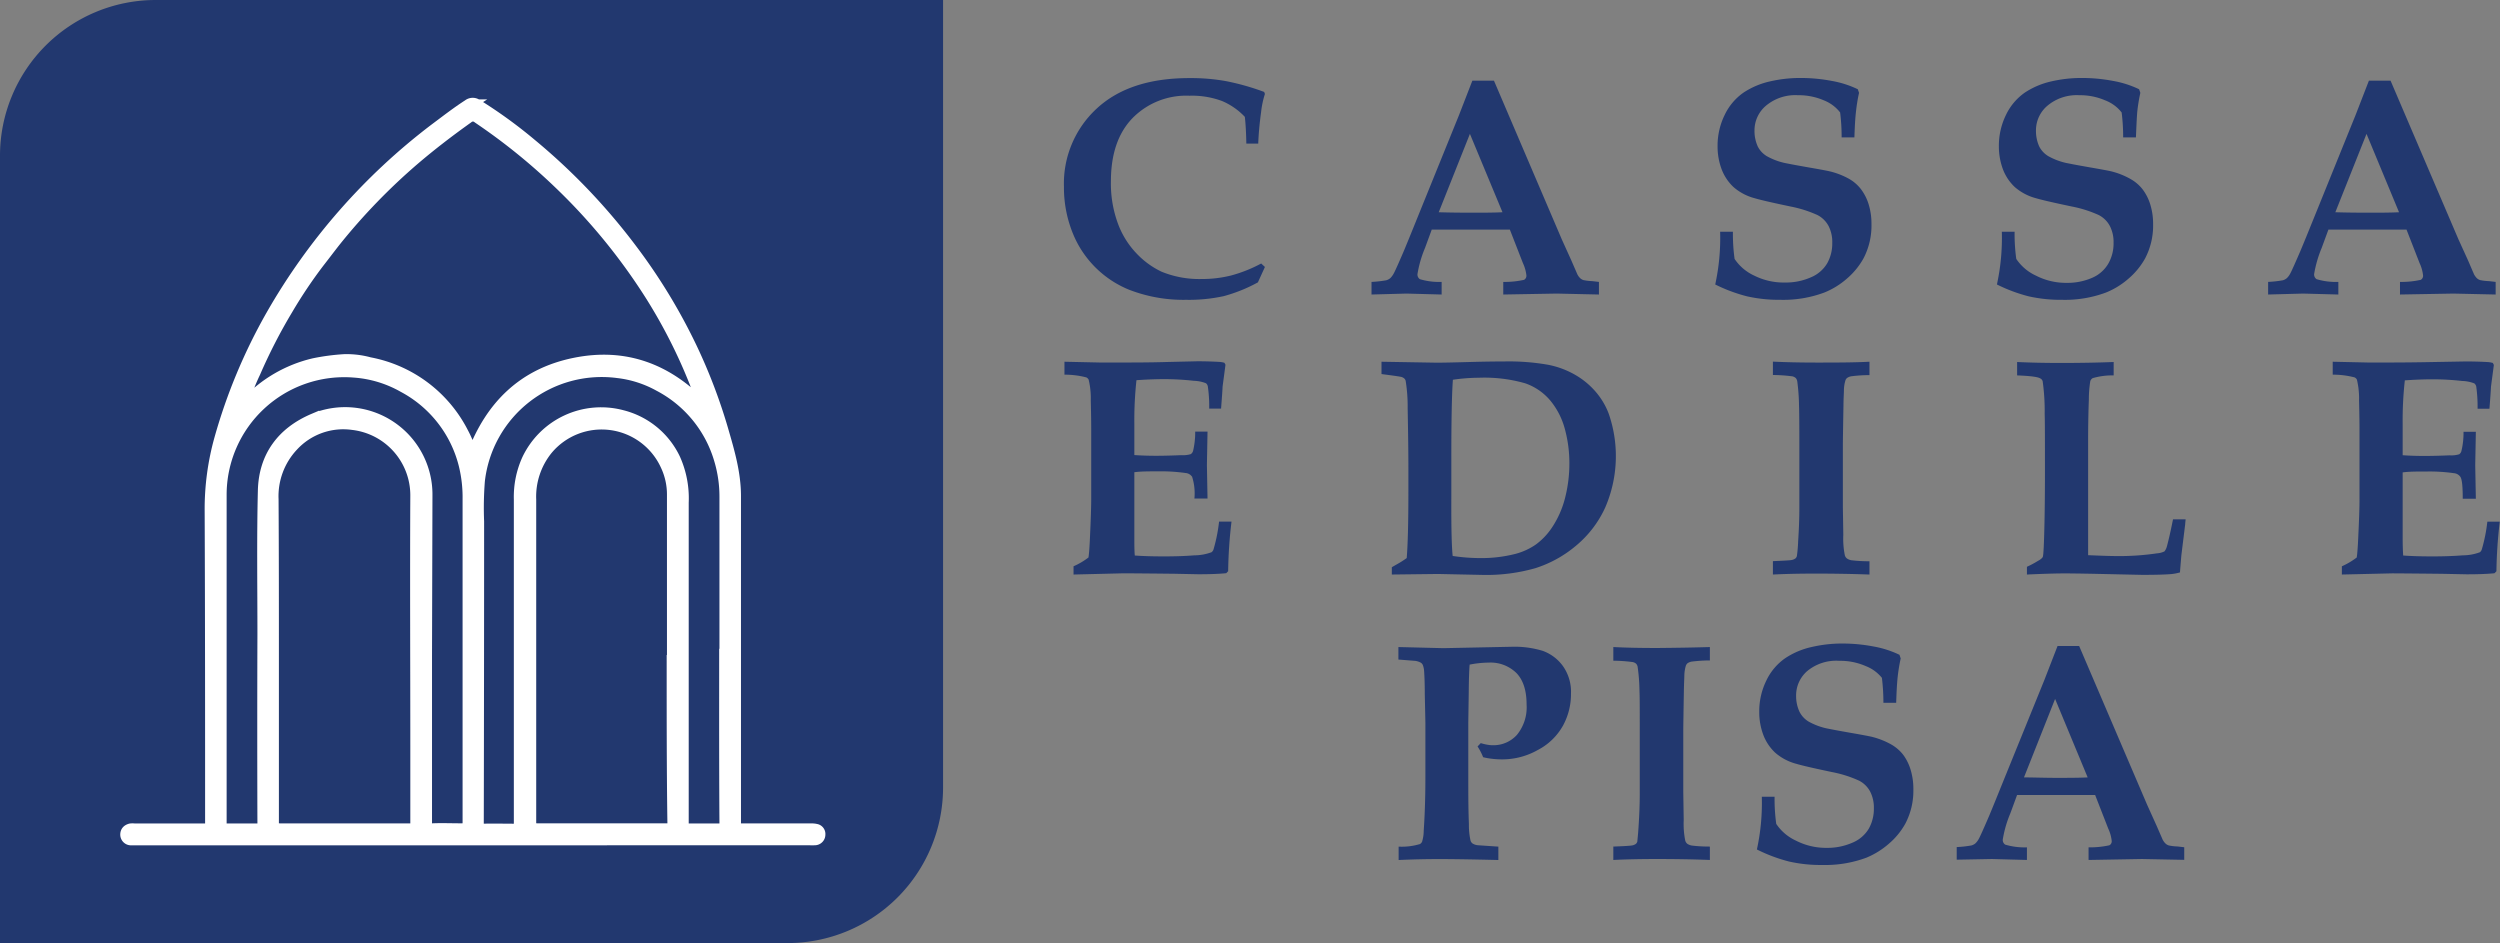 <svg xmlns="http://www.w3.org/2000/svg" viewBox="0 0 448.19 169.07"><rect x="0" y="0" width="448.19" height="169.07" fill="#808080" stroke="none"/><defs><style>.cls-1{fill:#22386f;}.cls-2{fill:#fff;stroke:#fff;stroke-miterlimit:10;stroke-width:2px;}</style></defs><g id="Livello_2" data-name="Livello 2"><g id="Livello_1-2" data-name="Livello 1"><path class="cls-1" d="M27.91,0A27.92,27.92,0,0,0,0,27.91V169.07H141.17a27.9,27.9,0,0,0,27.9-27.9V0Z"></path><path class="cls-2" d="M84.7,150.55H24.19c-.24,0-.48,0-.72,0a.93.93,0,0,1-.91-.92c0-.58.34-.86.84-1a2.82,2.82,0,0,1,.71,0c4.22,0,8.44,0,12.66,0,.8,0,1-.24,1-1,0-18.68,0-37.37-.08-56a46.75,46.75,0,0,1,1.74-13A98.81,98.81,0,0,1,48.68,56.5,111.1,111.1,0,0,1,77.94,23.15c2-1.49,3.93-3,6-4.33a1.29,1.29,0,0,1,1.62,0,85.9,85.9,0,0,1,9.81,7.14,111,111,0,0,1,18,18.93,102.46,102.46,0,0,1,10.78,17.85A98.34,98.34,0,0,1,129.55,77c1.13,3.9,2.29,7.81,2.29,11.93s0,8,0,12q0,23.3,0,46.61c0,.86.23,1.09,1.08,1.08,4.19,0,8.38,0,12.57,0a3,3,0,0,1,.79.08.82.82,0,0,1,.69.9.91.91,0,0,1-.8.93,9,9,0,0,1-1.16,0ZM43.38,73c.18,0,.21-.16.25-.3a4.45,4.45,0,0,0,.48-.38,24,24,0,0,1,12.15-7.1,38.33,38.33,0,0,1,5.51-.73,15.61,15.61,0,0,1,4.47.55A23.73,23.73,0,0,1,83,77.6c.67,1.24,1.15,2.57,1.72,3.89C88,72.73,93.89,67,103,65.14s16.74,1.06,23.08,7.74a15.09,15.09,0,0,0-.56-1.87,95.11,95.11,0,0,0-9-18.28,107,107,0,0,0-16.44-20A108.16,108.16,0,0,0,85.72,21.15a1.39,1.39,0,0,0-1.86,0c-3.34,2.38-6.58,4.86-9.7,7.53A109.65,109.65,0,0,0,60.1,43.24c-1,1.27-2,2.6-3,3.88a85.15,85.15,0,0,0-5.56,8.3A97.54,97.54,0,0,0,45.7,66.78a38.74,38.74,0,0,0-2.22,5.8.31.31,0,0,0-.15.38.94.94,0,0,0-.1.1l.06.06ZM49,118.11h0v29.32c0,1.18,0,1.18,1.21,1.18,7.79,0,15.57,0,23.35,0,.74,0,1-.18,1-.93,0-4.62,0-9.23,0-13.85,0-15-.08-30,0-45A12.8,12.8,0,0,0,63.24,76.08a12.28,12.28,0,0,0-10.73,3.84,13.19,13.19,0,0,0-3.57,9.59C49,99,49,108.58,49,118.11Zm71.57-.14h0c0-9.77,0-19.54,0-29.31a12.26,12.26,0,0,0-1.19-5.28,12.68,12.68,0,0,0-21.25-2.83,13.44,13.44,0,0,0-3,9q0,28.83,0,57.65c0,1.39,0,1.4,1.36,1.4,7.69,0,15.39,0,23.08,0,.86,0,1.08-.23,1.08-1.08C120.51,137.7,120.52,127.84,120.52,118Zm-44.12-.48h0c0,10,0,20,0,30,0,1,.29,1.14,1.15,1.11,1.63-.07,3.26,0,4.9,0,1.43,0,1.43,0,1.43-1.39q0-28.87,0-57.75a24.26,24.26,0,0,0-.71-6.17A21.8,21.8,0,0,0,72.31,69.36a20.83,20.83,0,0,0-8.86-2.67,22.09,22.09,0,0,0-23.82,22.1c0,6.33,0,12.66,0,19q0,19.92,0,39.84c0,.86.27,1,1.06,1,1.84,0,3.68,0,5.53,0,.64,0,.93-.12.93-.88q-.06-17,0-34.05c0-8.58-.13-17.17.08-25.75.15-6.11,3.37-10.44,9-12.83a14.66,14.66,0,0,1,20.3,13.6Zm53.53-.17h0V89.07a23,23,0,0,0-.92-6.5,21.88,21.88,0,0,0-10.9-13.41,20,20,0,0,0-7.41-2.38A22.09,22.09,0,0,0,85.93,86.19a61.34,61.34,0,0,0-.14,7.3q0,27.09-.06,54.18c0,.75.19,1,.93,1,1.76-.05,3.51,0,5.26,0,1.2,0,1.2,0,1.2-1.19q0-29,0-57.93a16.22,16.22,0,0,1,1.43-7.16,14.61,14.61,0,0,1,17-7.87A14.33,14.33,0,0,1,121,82.31a17.28,17.28,0,0,1,1.47,7.8q0,28.78,0,57.57c0,.73.17,1,.93.95,1.81,0,3.62,0,5.43,0,.86,0,1.15-.16,1.15-1.11C129.91,137.46,129.93,127.39,129.93,117.32Z"></path><path class="cls-1" d="M226.77,47.86l-1.26,2.76a27.66,27.66,0,0,1-6.12,2.47,29.26,29.26,0,0,1-6.77.66,26.91,26.91,0,0,1-10.23-1.82,18.33,18.33,0,0,1-9.65-9.16,21.78,21.78,0,0,1-2-9.3,18.27,18.27,0,0,1,5.87-14Q202.5,14,213.22,14a35.73,35.73,0,0,1,6.61.55,44,44,0,0,1,6.8,1.93l.14.36a16.34,16.34,0,0,0-.68,3.21q-.42,3.09-.52,5.7h-2.13q-.06-3-.27-4.8a12.09,12.09,0,0,0-4.11-2.85,15.47,15.47,0,0,0-5.82-.94A13.48,13.48,0,0,0,203,21.21q-3.84,4-3.84,11.3a20.79,20.79,0,0,0,1.29,7.66,15.48,15.48,0,0,0,3.45,5.42,15,15,0,0,0,4.34,3.12,17.85,17.85,0,0,0,7.2,1.31,21.35,21.35,0,0,0,5.26-.63,25.2,25.2,0,0,0,5.4-2.15Z"></path><path class="cls-1" d="M245.88,52.8V50.54a20.6,20.6,0,0,0,2.63-.29,2,2,0,0,0,.73-.38,3.28,3.28,0,0,0,.61-.82q.32-.55,1.87-4.16c.47-1.13,1.38-3.35,2.72-6.68l7.12-17.56,2.4-6.19h3.87L280,42.93l1.69,3.73,1.09,2.51a2.45,2.45,0,0,0,.52.71,1.51,1.51,0,0,0,.56.33,9.09,9.09,0,0,0,1.59.19l1.2.14V52.8l-7.58-.17-9.57.17V50.54a16,16,0,0,0,3.72-.37.84.84,0,0,0,.43-.78,7,7,0,0,0-.63-2.23l-2.34-6h-14l-1.2,3.27a20.64,20.64,0,0,0-1.36,4.69,1,1,0,0,0,.43.93,12.14,12.14,0,0,0,3.9.49V52.8l-6.3-.17Zm12.05-14.75c1.71.05,3.65.08,5.81.08s4,0,5.62-.08L263.52,24Z"></path><path class="cls-1" d="M332.45,24.63h-2.29a34.72,34.72,0,0,0-.27-4.47A6.84,6.84,0,0,0,327,18a11.37,11.37,0,0,0-4.68-.93A8.16,8.16,0,0,0,316.54,19a5.77,5.77,0,0,0-2,4.37,6.71,6.71,0,0,0,.6,2.92A4.31,4.31,0,0,0,316.75,28a11.76,11.76,0,0,0,3.13,1.2c1.06.22,2.52.49,4.41.82s3.1.55,3.66.68a13.57,13.57,0,0,1,3.57,1.38A7.14,7.14,0,0,1,333.69,34,8.76,8.76,0,0,1,335,36.62a11.73,11.73,0,0,1,.51,3.58,12.66,12.66,0,0,1-1.44,6.14,13.19,13.19,0,0,1-3,3.64,14.16,14.16,0,0,1-4,2.46,21,21,0,0,1-7.85,1.31,26.14,26.14,0,0,1-6-.62A28.48,28.48,0,0,1,307.5,51a39.23,39.23,0,0,0,.88-9.46h2.29a32.81,32.81,0,0,0,.3,4.88,8.52,8.52,0,0,0,3.54,3A11.8,11.8,0,0,0,320,50.65a11.11,11.11,0,0,0,4.62-.92,6.14,6.14,0,0,0,2.95-2.52,7.24,7.24,0,0,0,.91-3.65,6.27,6.27,0,0,0-.64-3,4.68,4.68,0,0,0-2-2,21.42,21.42,0,0,0-4.8-1.53c-3.29-.69-5.46-1.19-6.49-1.5a9.42,9.42,0,0,1-3.78-2,8.5,8.5,0,0,1-2.14-3.23,11.66,11.66,0,0,1-.71-4.08,12.51,12.51,0,0,1,1.28-5.63,10.23,10.23,0,0,1,3.39-4,14.21,14.21,0,0,1,4.74-2,23.85,23.85,0,0,1,5.43-.61,29.46,29.46,0,0,1,5.6.52,17.91,17.91,0,0,1,4.7,1.5l.22.65a31.42,31.42,0,0,0-.56,3.48C332.59,21.28,332.51,22.78,332.45,24.63Z"></path><path class="cls-1" d="M382.92,24.63h-2.29a34.72,34.72,0,0,0-.27-4.47A6.84,6.84,0,0,0,377.43,18a11.37,11.37,0,0,0-4.68-.93A8.16,8.16,0,0,0,367,19a5.77,5.77,0,0,0-2,4.37,6.71,6.71,0,0,0,.6,2.92A4.31,4.31,0,0,0,367.22,28a11.76,11.76,0,0,0,3.13,1.2c1.06.22,2.52.49,4.41.82s3.1.55,3.66.68A13.57,13.57,0,0,1,382,32.12,7.14,7.14,0,0,1,384.16,34a8.76,8.76,0,0,1,1.33,2.65A11.73,11.73,0,0,1,386,40.2a12.66,12.66,0,0,1-1.44,6.14,13.19,13.19,0,0,1-3,3.64,14.16,14.16,0,0,1-4,2.46,21,21,0,0,1-7.85,1.31,26.14,26.14,0,0,1-6-.62A28.48,28.48,0,0,1,358,51a39.23,39.23,0,0,0,.88-9.46h2.29a32.81,32.81,0,0,0,.3,4.88,8.52,8.52,0,0,0,3.54,3,11.8,11.8,0,0,0,5.48,1.29,11.11,11.11,0,0,0,4.62-.92A6.14,6.14,0,0,0,378,47.21a7.24,7.24,0,0,0,.91-3.65,6.27,6.27,0,0,0-.64-3,4.68,4.68,0,0,0-2-2,21.42,21.42,0,0,0-4.8-1.53c-3.29-.69-5.46-1.19-6.49-1.5a9.42,9.42,0,0,1-3.78-2,8.5,8.5,0,0,1-2.14-3.23,11.66,11.66,0,0,1-.71-4.08,12.51,12.51,0,0,1,1.28-5.63,10.23,10.23,0,0,1,3.39-4,14.21,14.21,0,0,1,4.74-2,23.85,23.85,0,0,1,5.43-.61,29.46,29.46,0,0,1,5.6.52,17.91,17.91,0,0,1,4.7,1.5l.22.65a31.42,31.42,0,0,0-.56,3.48C383.06,21.28,383,22.78,382.92,24.63Z"></path><path class="cls-1" d="M406.62,52.8V50.54a20.6,20.6,0,0,0,2.63-.29,1.91,1.91,0,0,0,.72-.38,3.05,3.05,0,0,0,.61-.82c.21-.37.84-1.76,1.87-4.16.48-1.13,1.38-3.35,2.73-6.68l7.11-17.56,2.4-6.19h3.88l12.18,28.47,1.7,3.73,1.08,2.51a2.89,2.89,0,0,0,.52.71,1.59,1.59,0,0,0,.56.33,9.12,9.12,0,0,0,1.6.19l1.2.14V52.8l-7.58-.17-9.57.17V50.54a16,16,0,0,0,3.72-.37.83.83,0,0,0,.42-.78,7,7,0,0,0-.63-2.23l-2.34-6h-14l-1.2,3.27a21.23,21.23,0,0,0-1.36,4.69,1,1,0,0,0,.44.93,12,12,0,0,0,3.9.49V52.8l-6.3-.17Zm12.05-14.75c1.71.05,3.64.08,5.81.08s4,0,5.61-.08L424.26,24Z"></path><path class="cls-1" d="M250.7,118.24V116l8.07.2,12.19-.25a17.37,17.37,0,0,1,5.64.74,7.71,7.71,0,0,1,3.56,2.67,8,8,0,0,1,1.48,5,11.76,11.76,0,0,1-1.43,5.72,10.91,10.91,0,0,1-4.47,4.35,13,13,0,0,1-6.5,1.71,15.69,15.69,0,0,1-1.7-.1,12.93,12.93,0,0,1-1.65-.29,10.76,10.76,0,0,0-1-1.93l.58-.6a7.75,7.75,0,0,0,1.13.28,5,5,0,0,0,1,.1,5.65,5.65,0,0,0,4.36-1.87,7.79,7.79,0,0,0,1.72-5.44q0-3.73-1.8-5.61a6.6,6.6,0,0,0-5-1.89,18.34,18.34,0,0,0-3.41.36c-.09,1.12-.14,2.78-.16,5l-.08,5.34v10.34c0,2.54,0,5.18.11,7.91a12.81,12.81,0,0,0,.3,3,1.06,1.06,0,0,0,.36.48,2.12,2.12,0,0,0,.94.31l3.68.25v2.4q-7-.17-10.49-.17c-2.58,0-5,.06-7.39.17v-2.4a11.26,11.26,0,0,0,3.82-.46,1,1,0,0,0,.38-.41,6.88,6.88,0,0,0,.3-2q.3-4.37.3-9.71v-9.62l-.11-5.13c0-2.2-.08-3.57-.12-4.12a3.51,3.51,0,0,0-.26-1.17,1,1,0,0,0-.37-.38,3,3,0,0,0-.94-.3Z"></path><path class="cls-1" d="M306.54,116v2.4a27.24,27.24,0,0,0-3.27.21,1.87,1.87,0,0,0-.74.3,1,1,0,0,0-.3.45,6.63,6.63,0,0,0-.27,1.77c0,.47-.06,1.36-.08,2.67-.08,4.47-.11,6.88-.11,7.23v11l.08,5a15.09,15.09,0,0,0,.27,3.65,1.15,1.15,0,0,0,.37.59,2.14,2.14,0,0,0,.82.32,26.36,26.36,0,0,0,3.23.18v2.4q-4.44-.17-9.49-.17-4.38,0-7.82.17v-2.4c1.89-.07,3-.14,3.27-.19a1.61,1.61,0,0,0,.78-.3.91.91,0,0,0,.26-.44c0-.21.12-1.07.21-2.56q.22-3.27.22-6v-11.4c0-3.62,0-5.94-.05-7a33.48,33.48,0,0,0-.33-4.33,1.13,1.13,0,0,0-.26-.55,1.35,1.35,0,0,0-.65-.31,27.77,27.77,0,0,0-3.45-.24V116c2.29.12,4.91.17,7.88.17C300.43,116.14,303.58,116.09,306.54,116Z"></path><path class="cls-1" d="M339.94,126h-2.29a36.9,36.9,0,0,0-.27-4.48,7,7,0,0,0-2.93-2.12,11.37,11.37,0,0,0-4.68-.93A8.16,8.16,0,0,0,324,120.3a5.77,5.77,0,0,0-2,4.37,6.68,6.68,0,0,0,.6,2.92,4.31,4.31,0,0,0,1.64,1.77,11.76,11.76,0,0,0,3.13,1.2c1.06.22,2.52.49,4.41.82s3.1.56,3.66.68a14.08,14.08,0,0,1,3.57,1.38,7.41,7.41,0,0,1,2.17,1.85,8.76,8.76,0,0,1,1.33,2.65,11.73,11.73,0,0,1,.51,3.58,12.66,12.66,0,0,1-1.44,6.14,13,13,0,0,1-3,3.64,14.58,14.58,0,0,1-4,2.47,21.19,21.19,0,0,1-7.85,1.3,25.59,25.59,0,0,1-6-.62,28.48,28.48,0,0,1-5.76-2.16,39.23,39.23,0,0,0,.88-9.46h2.29a32.81,32.81,0,0,0,.3,4.88,8.52,8.52,0,0,0,3.54,3,11.8,11.8,0,0,0,5.48,1.29,11.11,11.11,0,0,0,4.62-.92,6.14,6.14,0,0,0,2.95-2.52,7.24,7.24,0,0,0,.91-3.65,6.27,6.27,0,0,0-.64-2.95,4.65,4.65,0,0,0-2-2,21.11,21.11,0,0,0-4.79-1.53c-3.29-.69-5.46-1.19-6.49-1.5a9.42,9.42,0,0,1-3.78-2,8.5,8.5,0,0,1-2.14-3.23,11.62,11.62,0,0,1-.71-4.08,12.51,12.51,0,0,1,1.28-5.63,10.23,10.23,0,0,1,3.39-4,14,14,0,0,1,4.74-2,23.86,23.86,0,0,1,5.43-.62,29.46,29.46,0,0,1,5.6.52,18,18,0,0,1,4.7,1.5l.22.65a31.81,31.81,0,0,0-.56,3.48C340.08,122.61,340,124.1,339.94,126Z"></path><path class="cls-1" d="M350.79,154.12v-2.26a20.33,20.33,0,0,0,2.63-.29,1.88,1.88,0,0,0,.73-.38,3.28,3.28,0,0,0,.61-.82q.32-.56,1.87-4.16c.47-1.13,1.38-3.35,2.72-6.68L366.47,122l2.4-6.19h3.87l12.19,28.47,1.69,3.74,1.09,2.5a2.65,2.65,0,0,0,.52.71,1.51,1.51,0,0,0,.56.33,8.16,8.16,0,0,0,1.59.19l1.2.14v2.26L384,154l-9.57.17v-2.26a16.22,16.22,0,0,0,3.73-.37.81.81,0,0,0,.42-.78,7,7,0,0,0-.63-2.23l-2.34-6h-14l-1.2,3.27a20.64,20.64,0,0,0-1.36,4.69,1,1,0,0,0,.43.93,12.14,12.14,0,0,0,3.9.49v2.26l-6.29-.17Zm12.06-14.75c1.7,0,3.64.08,5.8.08s4,0,5.62-.08l-5.84-14.07Z"></path><path class="cls-1" d="M192.46,103v-1.48a12.81,12.81,0,0,0,2.68-1.58c.11-.76.2-2,.27-3.71q.22-4.68.22-6.81V77.15c0-.47,0-2.25-.08-5.32a14.37,14.37,0,0,0-.38-3.76,1,1,0,0,0-.41-.41,15.26,15.26,0,0,0-3.93-.49V64.85l6.33.14,3.6,0c2.48,0,5.26,0,8.31-.09l5.54-.13c.65,0,2,0,4,.11a4,4,0,0,1,.9.16l.19.35-.52,3.93q0,.41-.27,3.93h-2.13a24.41,24.41,0,0,0-.25-4,1,1,0,0,0-.32-.54,6.47,6.47,0,0,0-2.18-.44,48,48,0,0,0-5.29-.3c-1.62,0-3.28.07-5,.19a66.81,66.81,0,0,0-.38,7.83v5.59c1.24.09,2.53.13,3.87.13.42,0,1.93,0,4.53-.11a4.79,4.79,0,0,0,1.73-.19,1.1,1.1,0,0,0,.4-.57,14.42,14.42,0,0,0,.38-3.46h2.21l-.11,6,.11,6h-2.35a9.86,9.86,0,0,0-.41-3.9,1.56,1.56,0,0,0-1.17-.68,31.57,31.57,0,0,0-4.82-.3c-1.77,0-3.22,0-4.37.16V96.26c0,1.29,0,2.4.08,3.33,1.48.11,3.22.16,5.24.16s3.78-.06,5.44-.19A9,9,0,0,0,217.2,99a1,1,0,0,0,.35-.49,28.73,28.73,0,0,0,1-5h2.23a83.45,83.45,0,0,0-.6,8.89l-.35.36c-1.17.12-2.82.19-5,.19l-4.38-.09q-6.5-.07-9-.08Z"></path><path class="cls-1" d="M249.52,103v-1.31l.76-.44a18.36,18.36,0,0,0,1.91-1.2q.3-3.64.3-11.86V83.72q0-3.6-.13-10.55a29.15,29.15,0,0,0-.36-4.91.93.93,0,0,0-.22-.38,1.31,1.31,0,0,0-.68-.33c-.31-.07-1.45-.23-3.43-.49V64.85l9.89.17q1.76,0,6.57-.14c2.33-.06,4.19-.08,5.59-.08a40.75,40.75,0,0,1,7.73.58,15.66,15.66,0,0,1,5.06,1.89,14.2,14.2,0,0,1,3.64,3.06,13.07,13.07,0,0,1,2.25,3.82A23.2,23.2,0,0,1,287.77,91a19.29,19.29,0,0,1-5.25,6.85,21.32,21.32,0,0,1-7.23,4,31.89,31.89,0,0,1-9.41,1.22l-8.1-.17Zm10.91-3.33a33.13,33.13,0,0,0,4.85.38,24.5,24.5,0,0,0,6.43-.76,11.64,11.64,0,0,0,3.63-1.67,12,12,0,0,0,3-3.21,17.06,17.06,0,0,0,2.22-5.07,24.79,24.79,0,0,0,.79-6.36,23.1,23.1,0,0,0-.79-6A13.45,13.45,0,0,0,278,71.89a10.25,10.25,0,0,0-4.56-3.17,26.56,26.56,0,0,0-8.34-1,33.12,33.12,0,0,0-4.63.36q-.29,3.87-.28,14.58V89Q260.15,97.08,260.43,99.67Z"></path><path class="cls-1" d="M335.15,64.85v2.4a25.09,25.09,0,0,0-3.27.21,1.87,1.87,0,0,0-.74.3.92.92,0,0,0-.3.44,6.39,6.39,0,0,0-.27,1.78c0,.47-.07,1.36-.08,2.67-.08,4.47-.11,6.88-.11,7.22v11l.08,5a15.25,15.25,0,0,0,.27,3.66,1.09,1.09,0,0,0,.37.58,1.93,1.93,0,0,0,.82.33,26.36,26.36,0,0,0,3.23.18V103q-4.45-.16-9.49-.17-4.4,0-7.82.17v-2.4c1.89-.08,3-.14,3.27-.19a1.73,1.73,0,0,0,.77-.3.81.81,0,0,0,.26-.44,24.11,24.11,0,0,0,.22-2.56q.22-3.27.22-6.06V79.66q0-5.43-.06-7a36.67,36.67,0,0,0-.32-4.34,1.19,1.19,0,0,0-.26-.54,1.35,1.35,0,0,0-.66-.32,28.8,28.8,0,0,0-3.44-.23v-2.4c2.28.11,4.91.17,7.87.17C329,65,332.18,65,335.15,64.85Z"></path><path class="cls-1" d="M363.38,103v-1.39a17,17,0,0,0,2-1.07,2.67,2.67,0,0,0,.74-.54.69.69,0,0,0,.14-.3c.09-.46.17-2.08.24-4.87s.11-6.14.11-10c0-5.74,0-9.29-.05-10.63a38.18,38.18,0,0,0-.36-5.86.83.83,0,0,0-.41-.49c-.42-.28-1.81-.46-4.17-.55v-2.4c2.31.11,4.94.17,7.91.17q5,0,9.4-.17v2.4a12.68,12.68,0,0,0-3.76.49,1,1,0,0,0-.43.53,21,21,0,0,0-.26,3.37c-.08,2-.13,4.53-.13,7.58,0,.33,0,3,0,7.88q0,3.9,0,7.73c0,2.55,0,4.1,0,4.65,2.51.11,4.22.16,5.13.16a46.1,46.1,0,0,0,7.22-.49,3.61,3.61,0,0,0,1.34-.35,2.56,2.56,0,0,0,.46-1c.37-1.38.72-3,1.07-4.75h2.26c-.05.51-.08.81-.08.9l-.68,5.51c-.15,1.73-.23,2.77-.25,3.11a8.79,8.79,0,0,1-1.58.3c-1.11.09-2.83.14-5.15.14l-6.41-.14q-4.5-.1-6.27-.11Q368.84,102.75,363.38,103Z"></path><path class="cls-1" d="M419.84,103v-1.48a13,13,0,0,0,2.67-1.58c.11-.76.2-2,.27-3.71q.23-4.68.22-6.81V77.15c0-.47,0-2.25-.08-5.32a14.37,14.37,0,0,0-.38-3.76.9.9,0,0,0-.41-.41,15.26,15.26,0,0,0-3.93-.49V64.85l6.33.14,3.6,0q3.74,0,8.31-.09L442,64.8c.65,0,2,0,4,.11a4,4,0,0,1,.9.16l.19.35-.52,3.93q0,.41-.27,3.93h-2.13a26.3,26.3,0,0,0-.24-4,1.09,1.09,0,0,0-.33-.54,6.47,6.47,0,0,0-2.18-.44,48,48,0,0,0-5.29-.3c-1.62,0-3.27.07-5,.19a64.4,64.4,0,0,0-.39,7.83v5.59c1.24.09,2.53.13,3.87.13.42,0,1.93,0,4.53-.11a4.79,4.79,0,0,0,1.73-.19,1,1,0,0,0,.4-.57,13.91,13.91,0,0,0,.38-3.46h2.21l-.11,6,.11,6h-2.35c0-2.11-.11-3.41-.41-3.9a1.56,1.56,0,0,0-1.17-.68,31.57,31.57,0,0,0-4.82-.3c-1.77,0-3.22,0-4.37.16V96.26q0,1.93.09,3.33c1.47.11,3.21.16,5.23.16s3.78-.06,5.44-.19a8.92,8.92,0,0,0,3.07-.55,1,1,0,0,0,.35-.49,28.73,28.73,0,0,0,1-5h2.23a83.45,83.45,0,0,0-.6,8.89l-.35.36c-1.16.12-2.82.19-5,.19l-4.39-.09q-6.5-.07-8.95-.08Z"></path></g></g></svg>